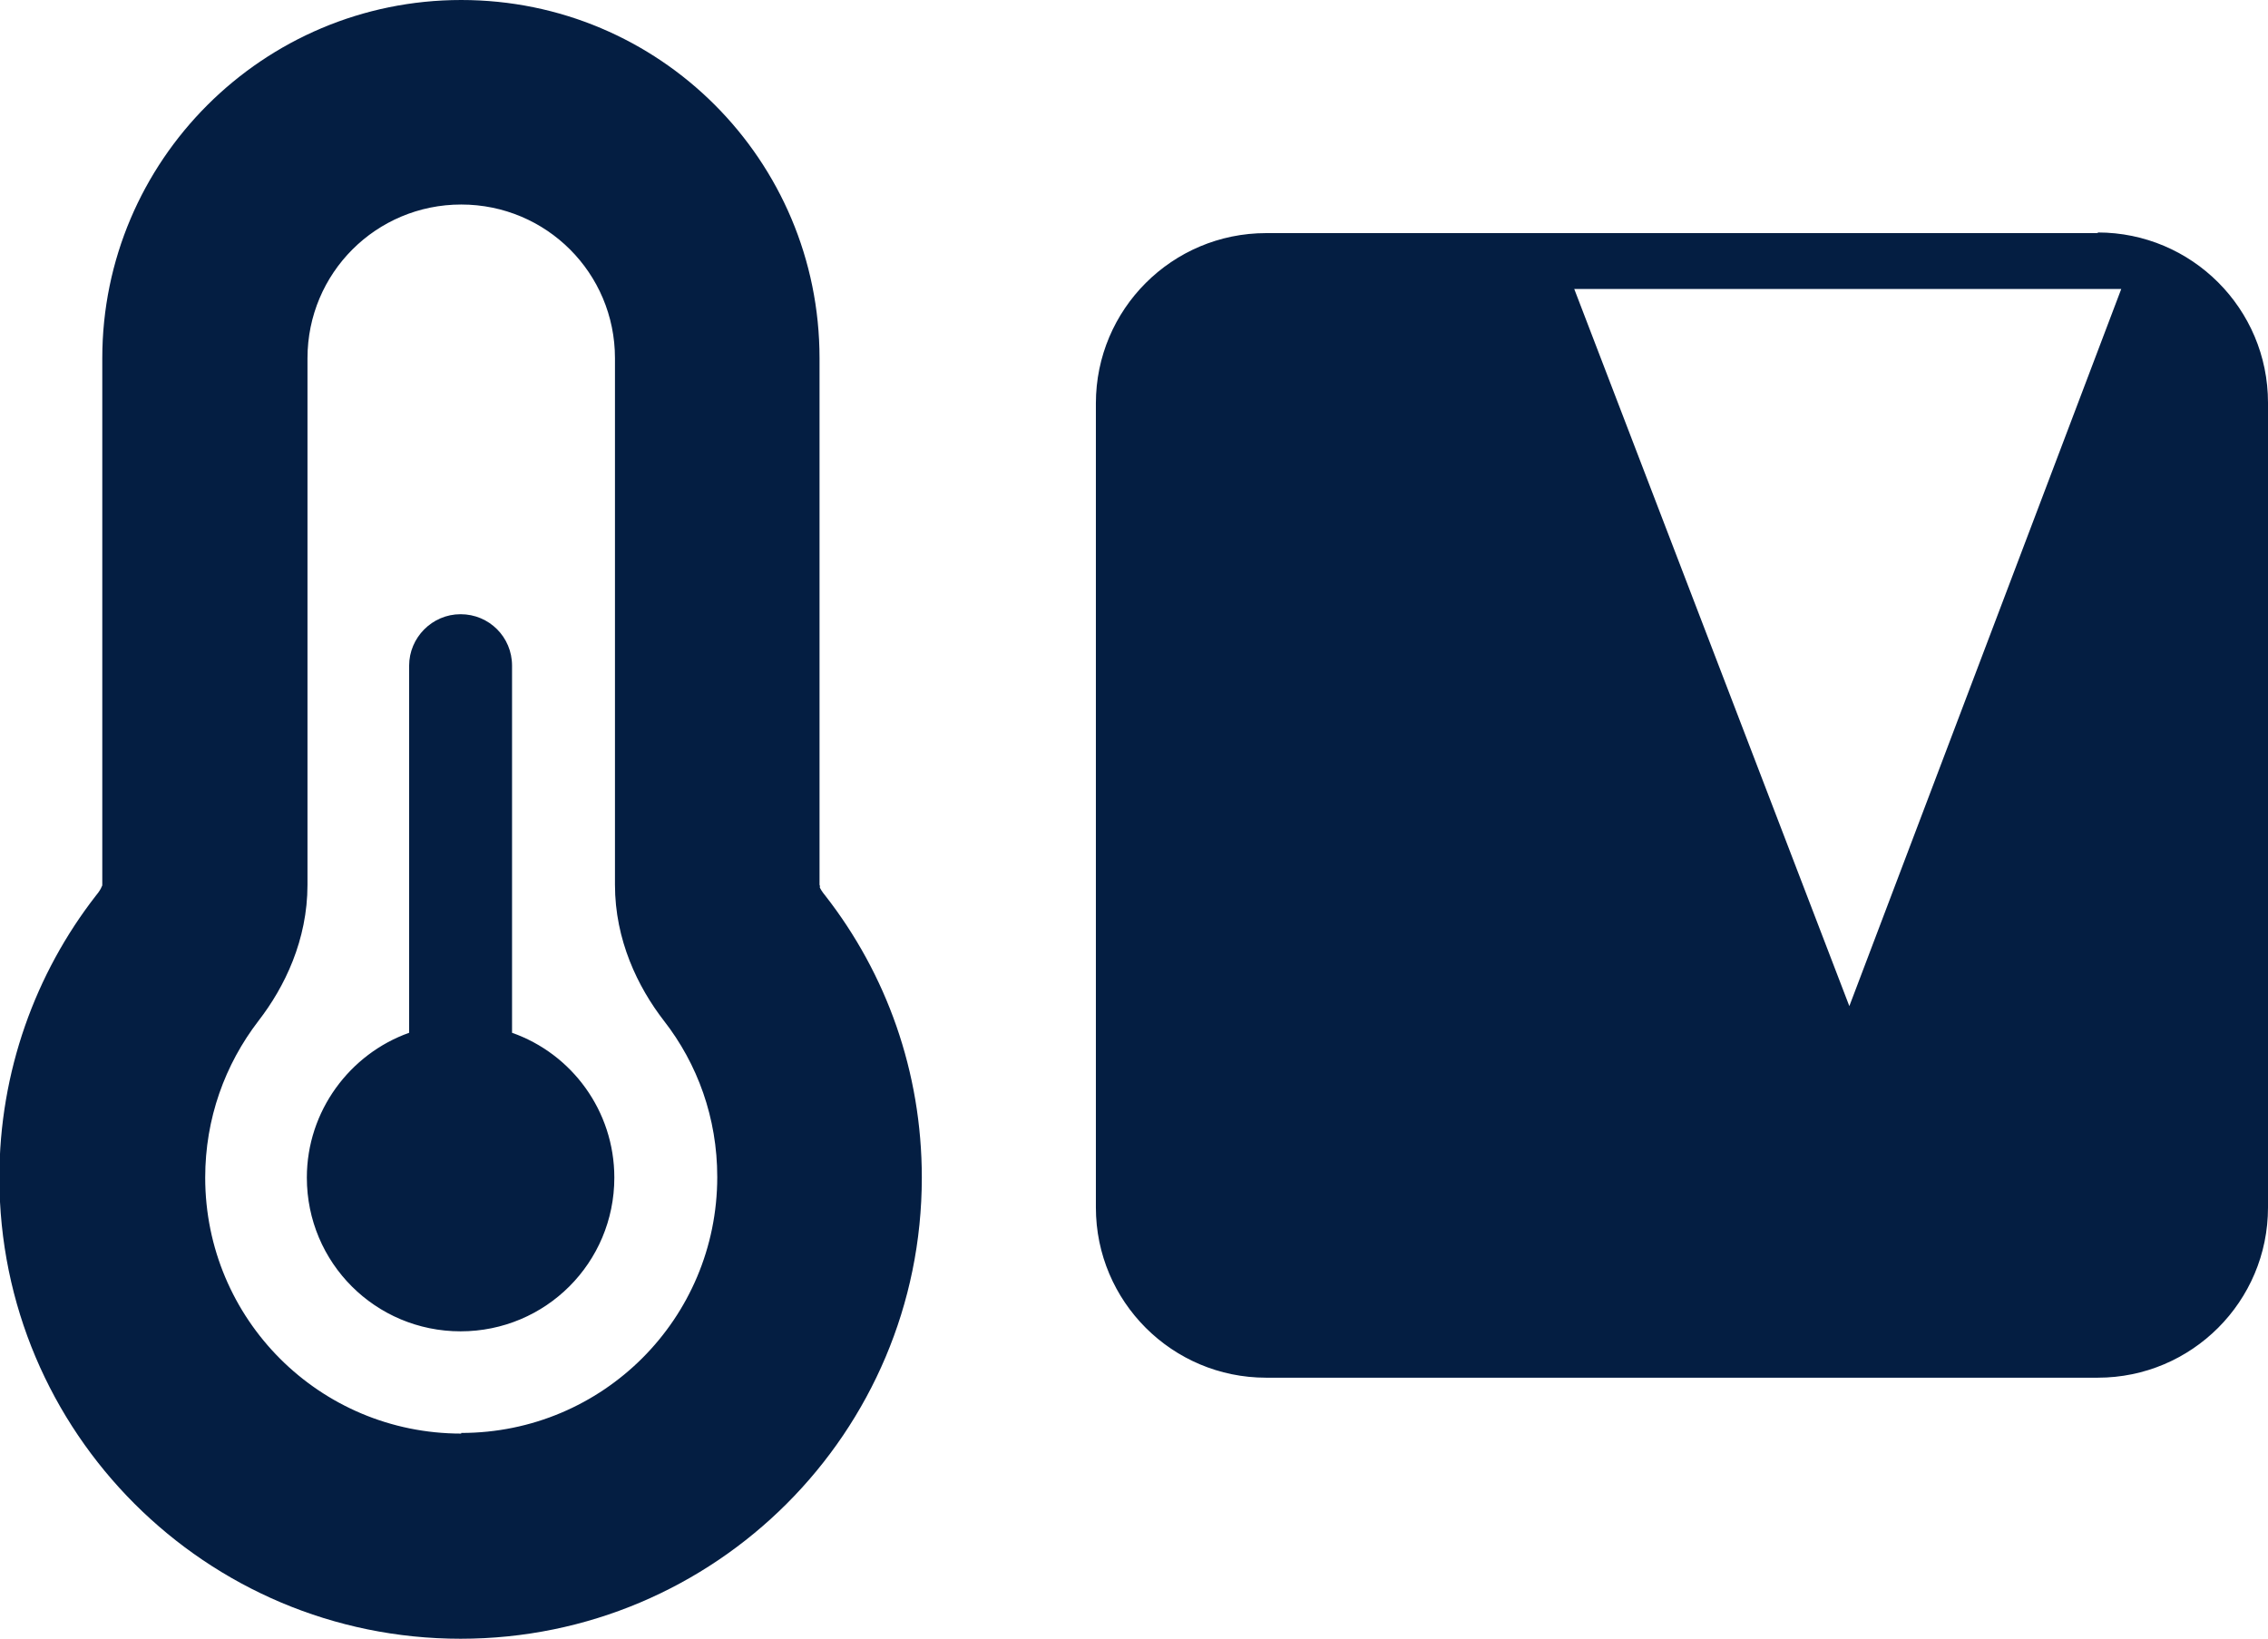 <?xml version="1.0" encoding="UTF-8"?>
<svg id="Layer_2" data-name="Layer 2" xmlns="http://www.w3.org/2000/svg" viewBox="0 0 35.7 25.8">
  <defs>
    <style>
      .cls-1 {
        fill: #041e42;
        stroke-width: 0px;
      }
    </style>
  </defs>
  <g id="Layer_1-2" data-name="Layer 1">
    <path class="cls-1" d="M12.91,13.96s-.01-.03-.01-.03V5.64c0-3.12-2.52-5.64-5.64-5.64S1.61,2.53,1.61,5.64v8.29s0,.02-.01.03c-.01.03-.04.08-.09.14-.95,1.22-1.52,2.77-1.52,4.44,0,4.01,3.25,7.26,7.26,7.26s7.26-3.25,7.26-7.26c0-1.67-.56-3.21-1.52-4.44-.05-.06-.08-.11-.09-.14ZM7.26,22.57c-2.23,0-4.03-1.8-4.03-4.03,0-.93.31-1.78.84-2.47.41-.53.77-1.27.77-2.14V5.64c0-1.34,1.08-2.42,2.42-2.42s2.42,1.08,2.42,2.42v8.29c0,.87.36,1.61.77,2.14.53.68.84,1.53.84,2.46,0,2.23-1.8,4.03-4.03,4.03ZM9.67,18.54c0,1.34-1.08,2.42-2.42,2.42s-2.42-1.08-2.42-2.42c0-1.05.68-1.95,1.61-2.28v-5.78c0-.44.36-.81.81-.81s.81.36.81.81v5.78c.94.33,1.61,1.23,1.61,2.28ZM33.02,3.67h-13.09c-1.48,0-2.68,1.2-2.68,2.68v12.66c0,1.48,1.2,2.68,2.68,2.68h13.09c1.48,0,2.68-1.2,2.68-2.68V6.34c0-1.48-1.2-2.68-2.68-2.68ZM29.11,15.84l-4.33-11.29h8.61l-4.28,11.29Z"/>
  </g>
</svg>